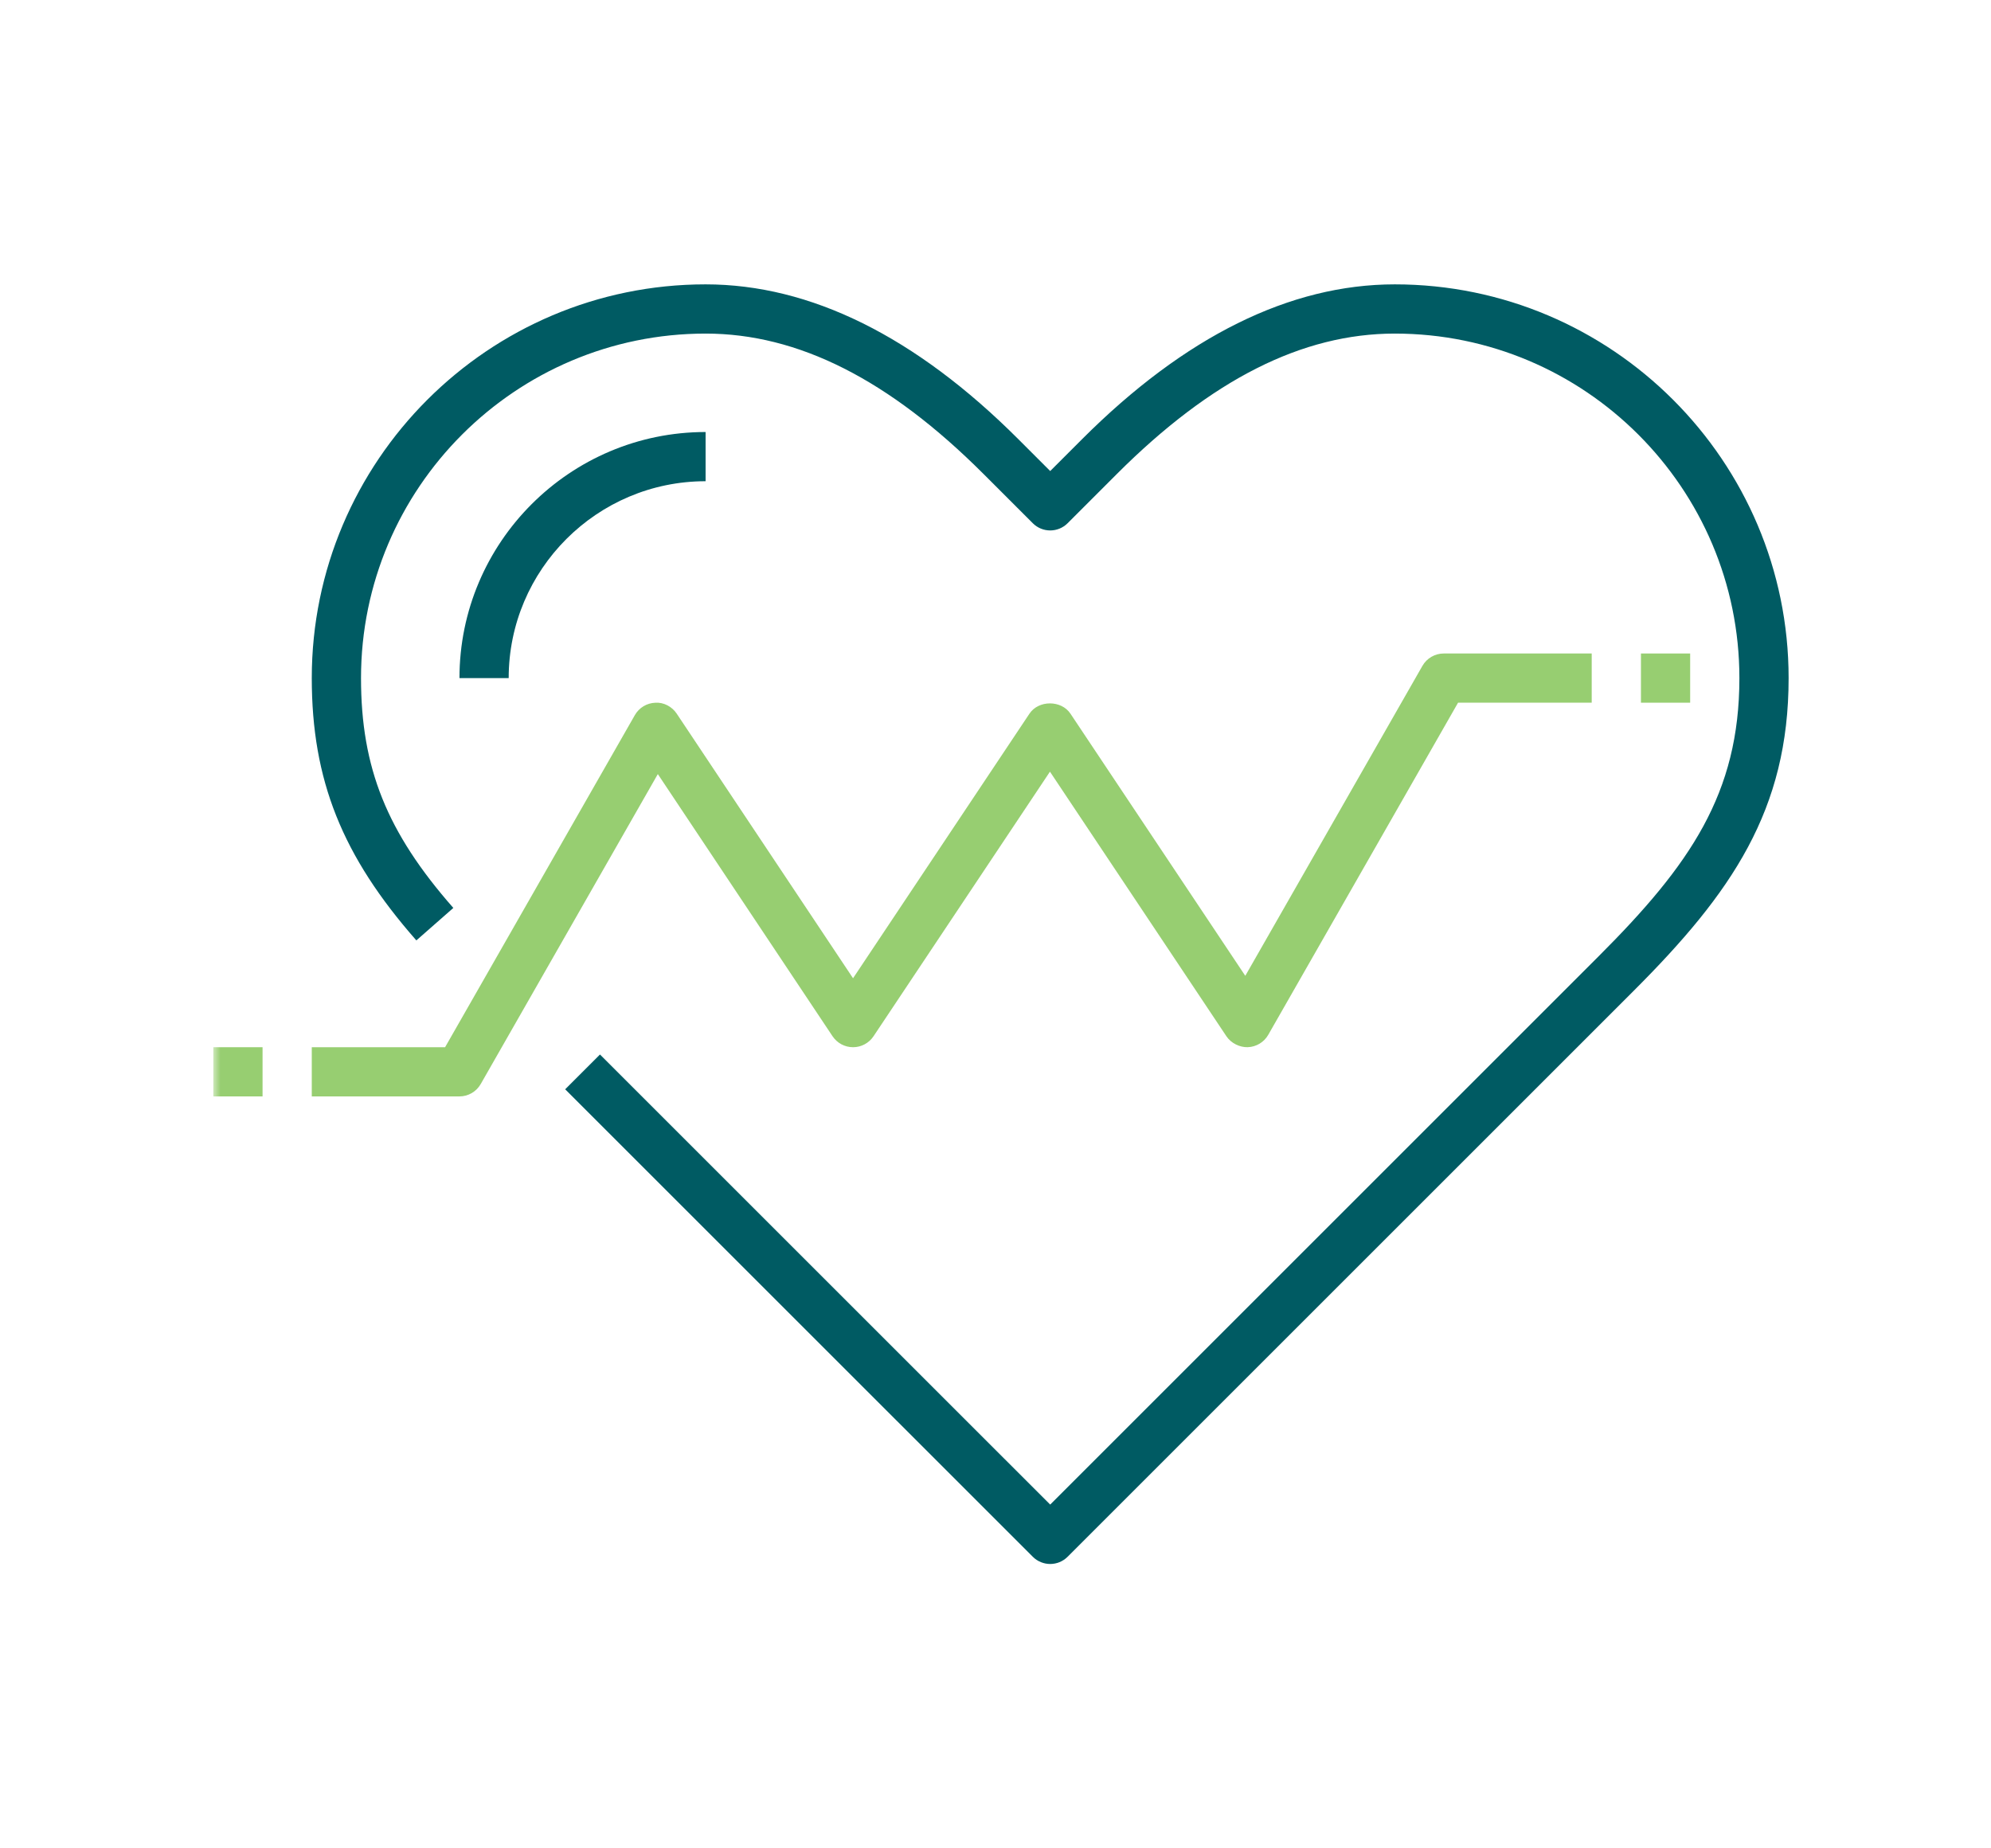 <?xml version="1.0" encoding="UTF-8"?> <svg xmlns="http://www.w3.org/2000/svg" xmlns:xlink="http://www.w3.org/1999/xlink" width="140" height="130" viewBox="0 0 140 130"><defs><polygon id="a" points="0 90 110.769 90 110.769 0 0 0"></polygon></defs><g fill="none" fill-rule="evenodd" transform="translate(15 20)"><path fill="#005B63" d="M58.846,90 C58.403,90 57.96,89.83 57.623,89.493 L24.741,56.613 L27.189,54.166 L58.846,85.822 L97.425,47.243 C103.834,40.834 107.308,35.818 107.308,27.692 C107.308,14.331 96.438,3.462 83.077,3.462 C76.571,3.462 70.179,6.693 63.533,13.337 L60.07,16.801 C59.393,17.477 58.299,17.477 57.623,16.801 L54.159,13.337 C47.513,6.693 41.121,3.462 34.615,3.462 C21.254,3.462 10.385,14.331 10.385,27.692 C10.385,34.01 12.205,38.542 16.877,43.858 L14.277,46.142 C9.054,40.201 6.923,34.854 6.923,27.692 C6.923,12.423 19.347,0 34.615,0 C41.982,0 49.381,3.664 56.607,10.89 L58.846,13.13 L61.086,10.89 C68.312,3.664 75.711,0 83.077,0 C98.346,0 110.769,12.423 110.769,27.692 C110.769,36.976 106.773,42.79 99.872,49.69 L60.07,89.493 C59.732,89.83 59.289,90 58.846,90"></path><path fill="#97CE71" d="M17.301,57.115 L6.923,57.115 L6.923,53.654 L16.297,53.654 L29.641,30.295 C29.939,29.774 30.484,29.446 31.085,29.425 C31.672,29.387 32.251,29.695 32.584,30.193 L44.983,48.803 L57.389,30.193 C58.031,29.231 59.627,29.231 60.269,30.193 L72.564,48.633 L85.019,26.834 C85.327,26.294 85.902,25.962 86.521,25.962 L96.923,25.962 L96.923,29.423 L87.525,29.423 L74.179,52.782 C73.882,53.303 73.336,53.631 72.736,53.652 C72.184,53.669 71.569,53.382 71.237,52.884 L58.829,34.274 L46.423,52.884 C46.103,53.365 45.561,53.654 44.983,53.654 C44.403,53.654 43.865,53.365 43.543,52.884 L31.256,34.444 L18.803,56.243 C18.495,56.783 17.922,57.115 17.301,57.115"></path><mask id="b" fill="#fff"><use xlink:href="#a"></use></mask><polygon fill="#97CE71" points="0 57.115 3.462 57.115 3.462 53.654 0 53.654" mask="url(#b)"></polygon><polygon fill="#97CE71" points="100.385 29.423 103.846 29.423 103.846 25.962 100.385 25.962" mask="url(#b)"></polygon><path fill="#005B63" d="M20.769,27.692 L17.308,27.692 C17.308,18.149 25.072,10.385 34.615,10.385 L34.615,13.846 C26.981,13.846 20.769,20.058 20.769,27.692" mask="url(#b)"></path></g></svg> 